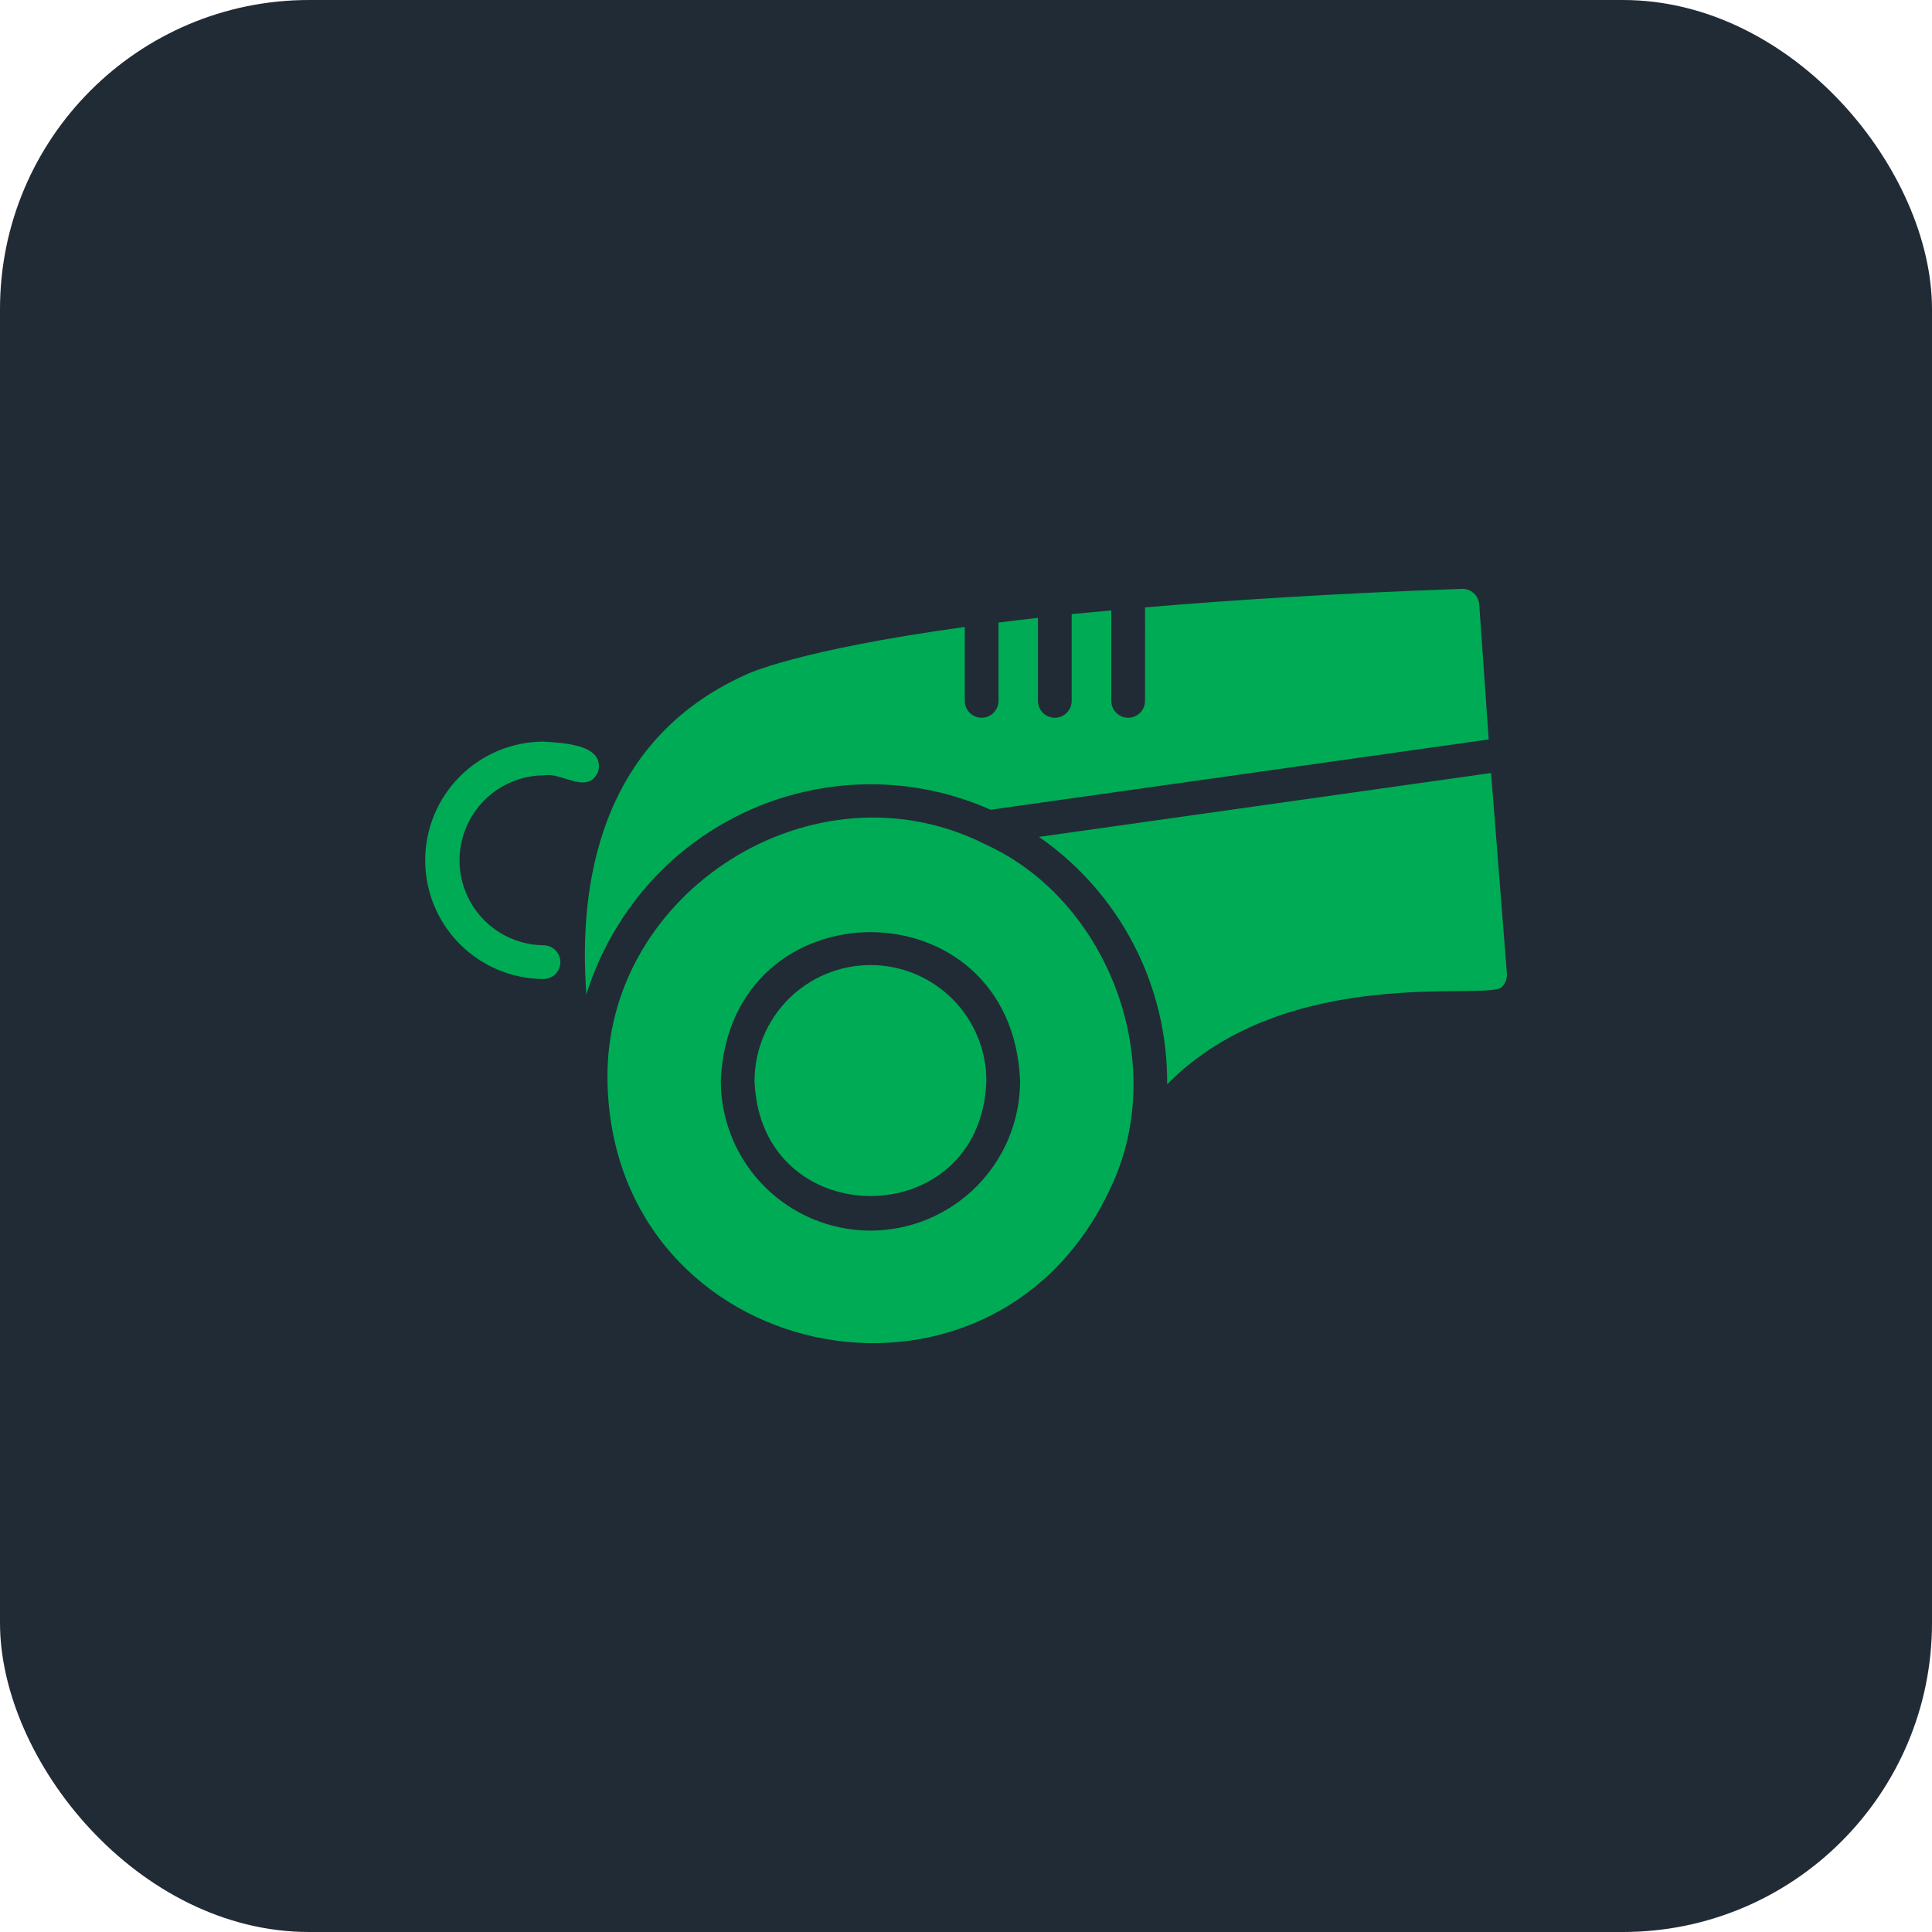 <svg xmlns="http://www.w3.org/2000/svg" width="100" height="100" viewBox="0 0 100 100" fill="none"><rect width="100" height="100" rx="16" fill="#212B36"></rect><path d="M51.012 43.71C42.145 39.22 31.254 46.184 31.444 55.947C31.689 70.597 51.256 74.782 57.453 61.55C60.592 55.082 57.383 46.599 51.012 43.71ZM45.059 63.697C43.004 63.696 41.034 62.879 39.58 61.426C38.127 59.973 37.31 58.002 37.309 55.947C37.725 45.684 52.384 45.678 52.801 55.947C52.8 58.001 51.985 59.97 50.533 61.423C49.082 62.876 47.113 63.694 45.059 63.697Z" fill="#00AB55"></path><path d="M45.059 49.951C43.469 49.952 41.943 50.583 40.818 51.707C39.692 52.831 39.058 54.356 39.055 55.947C39.335 63.891 50.78 63.897 51.056 55.947C51.054 54.357 50.422 52.832 49.298 51.708C48.174 50.584 46.649 49.952 45.059 49.951Z" fill="#00AB55"></path><path d="M77.177 40.01L53.777 43.318C55.844 44.749 57.528 46.664 58.684 48.895C59.841 51.127 60.433 53.608 60.411 56.121C66.678 49.782 77.052 51.832 77.736 51.086C77.826 50.996 77.896 50.888 77.941 50.769C77.986 50.65 78.005 50.523 77.998 50.396L77.177 40.01Z" fill="#00AB55"></path><path d="M45.058 40.594C47.199 40.593 49.316 41.042 51.272 41.912L77.055 38.273L76.566 31.29C76.549 31.065 76.447 30.855 76.279 30.704C76.112 30.553 75.892 30.472 75.667 30.479C69.165 30.714 63.753 31.055 59.267 31.439C59.276 32.514 59.26 35.186 59.267 36.291C59.264 36.521 59.17 36.739 59.007 36.9C58.844 37.061 58.623 37.152 58.394 37.152C58.165 37.152 57.945 37.061 57.781 36.9C57.618 36.739 57.525 36.521 57.521 36.291C57.514 35.197 57.526 32.665 57.521 31.596C56.806 31.657 56.125 31.727 55.47 31.788C55.471 32.833 55.47 35.225 55.47 36.291C55.467 36.521 55.374 36.739 55.21 36.9C55.047 37.061 54.827 37.152 54.597 37.152C54.368 37.152 54.148 37.061 53.985 36.9C53.822 36.739 53.728 36.521 53.725 36.291C53.727 35.249 53.723 33.006 53.725 31.98C53.009 32.058 52.328 32.145 51.682 32.224C51.68 33.209 51.684 35.295 51.682 36.291C51.679 36.52 51.585 36.739 51.422 36.9C51.259 37.061 51.039 37.151 50.81 37.151C50.58 37.151 50.361 37.06 50.197 36.9C50.034 36.739 49.94 36.52 49.937 36.291C49.942 35.338 49.933 33.399 49.937 32.451C41.226 33.656 38.686 34.877 38.547 34.947C31.006 38.377 29.932 45.84 30.351 51.478C30.741 50.209 31.296 48.998 32.001 47.873C33.377 45.648 35.299 43.812 37.584 42.538C39.869 41.264 42.442 40.595 45.058 40.594Z" fill="#00AB55"></path><path d="M30.947 39.979C31.375 38.522 29.107 38.455 28.144 38.385C26.516 38.387 24.955 39.035 23.805 40.188C22.654 41.34 22.008 42.901 22.008 44.529C22.008 46.158 22.654 47.719 23.805 48.871C24.955 50.023 26.516 50.672 28.144 50.674C28.374 50.671 28.592 50.577 28.753 50.414C28.914 50.251 29.005 50.03 29.005 49.801C29.005 49.572 28.914 49.352 28.753 49.188C28.592 49.025 28.374 48.932 28.144 48.928C26.985 48.918 25.876 48.45 25.059 47.626C24.243 46.802 23.785 45.689 23.785 44.529C23.785 43.37 24.243 42.257 25.059 41.433C25.876 40.609 26.985 40.141 28.145 40.131C29.088 39.959 30.375 41.146 30.947 39.979Z" fill="#00AB55"></path></svg>